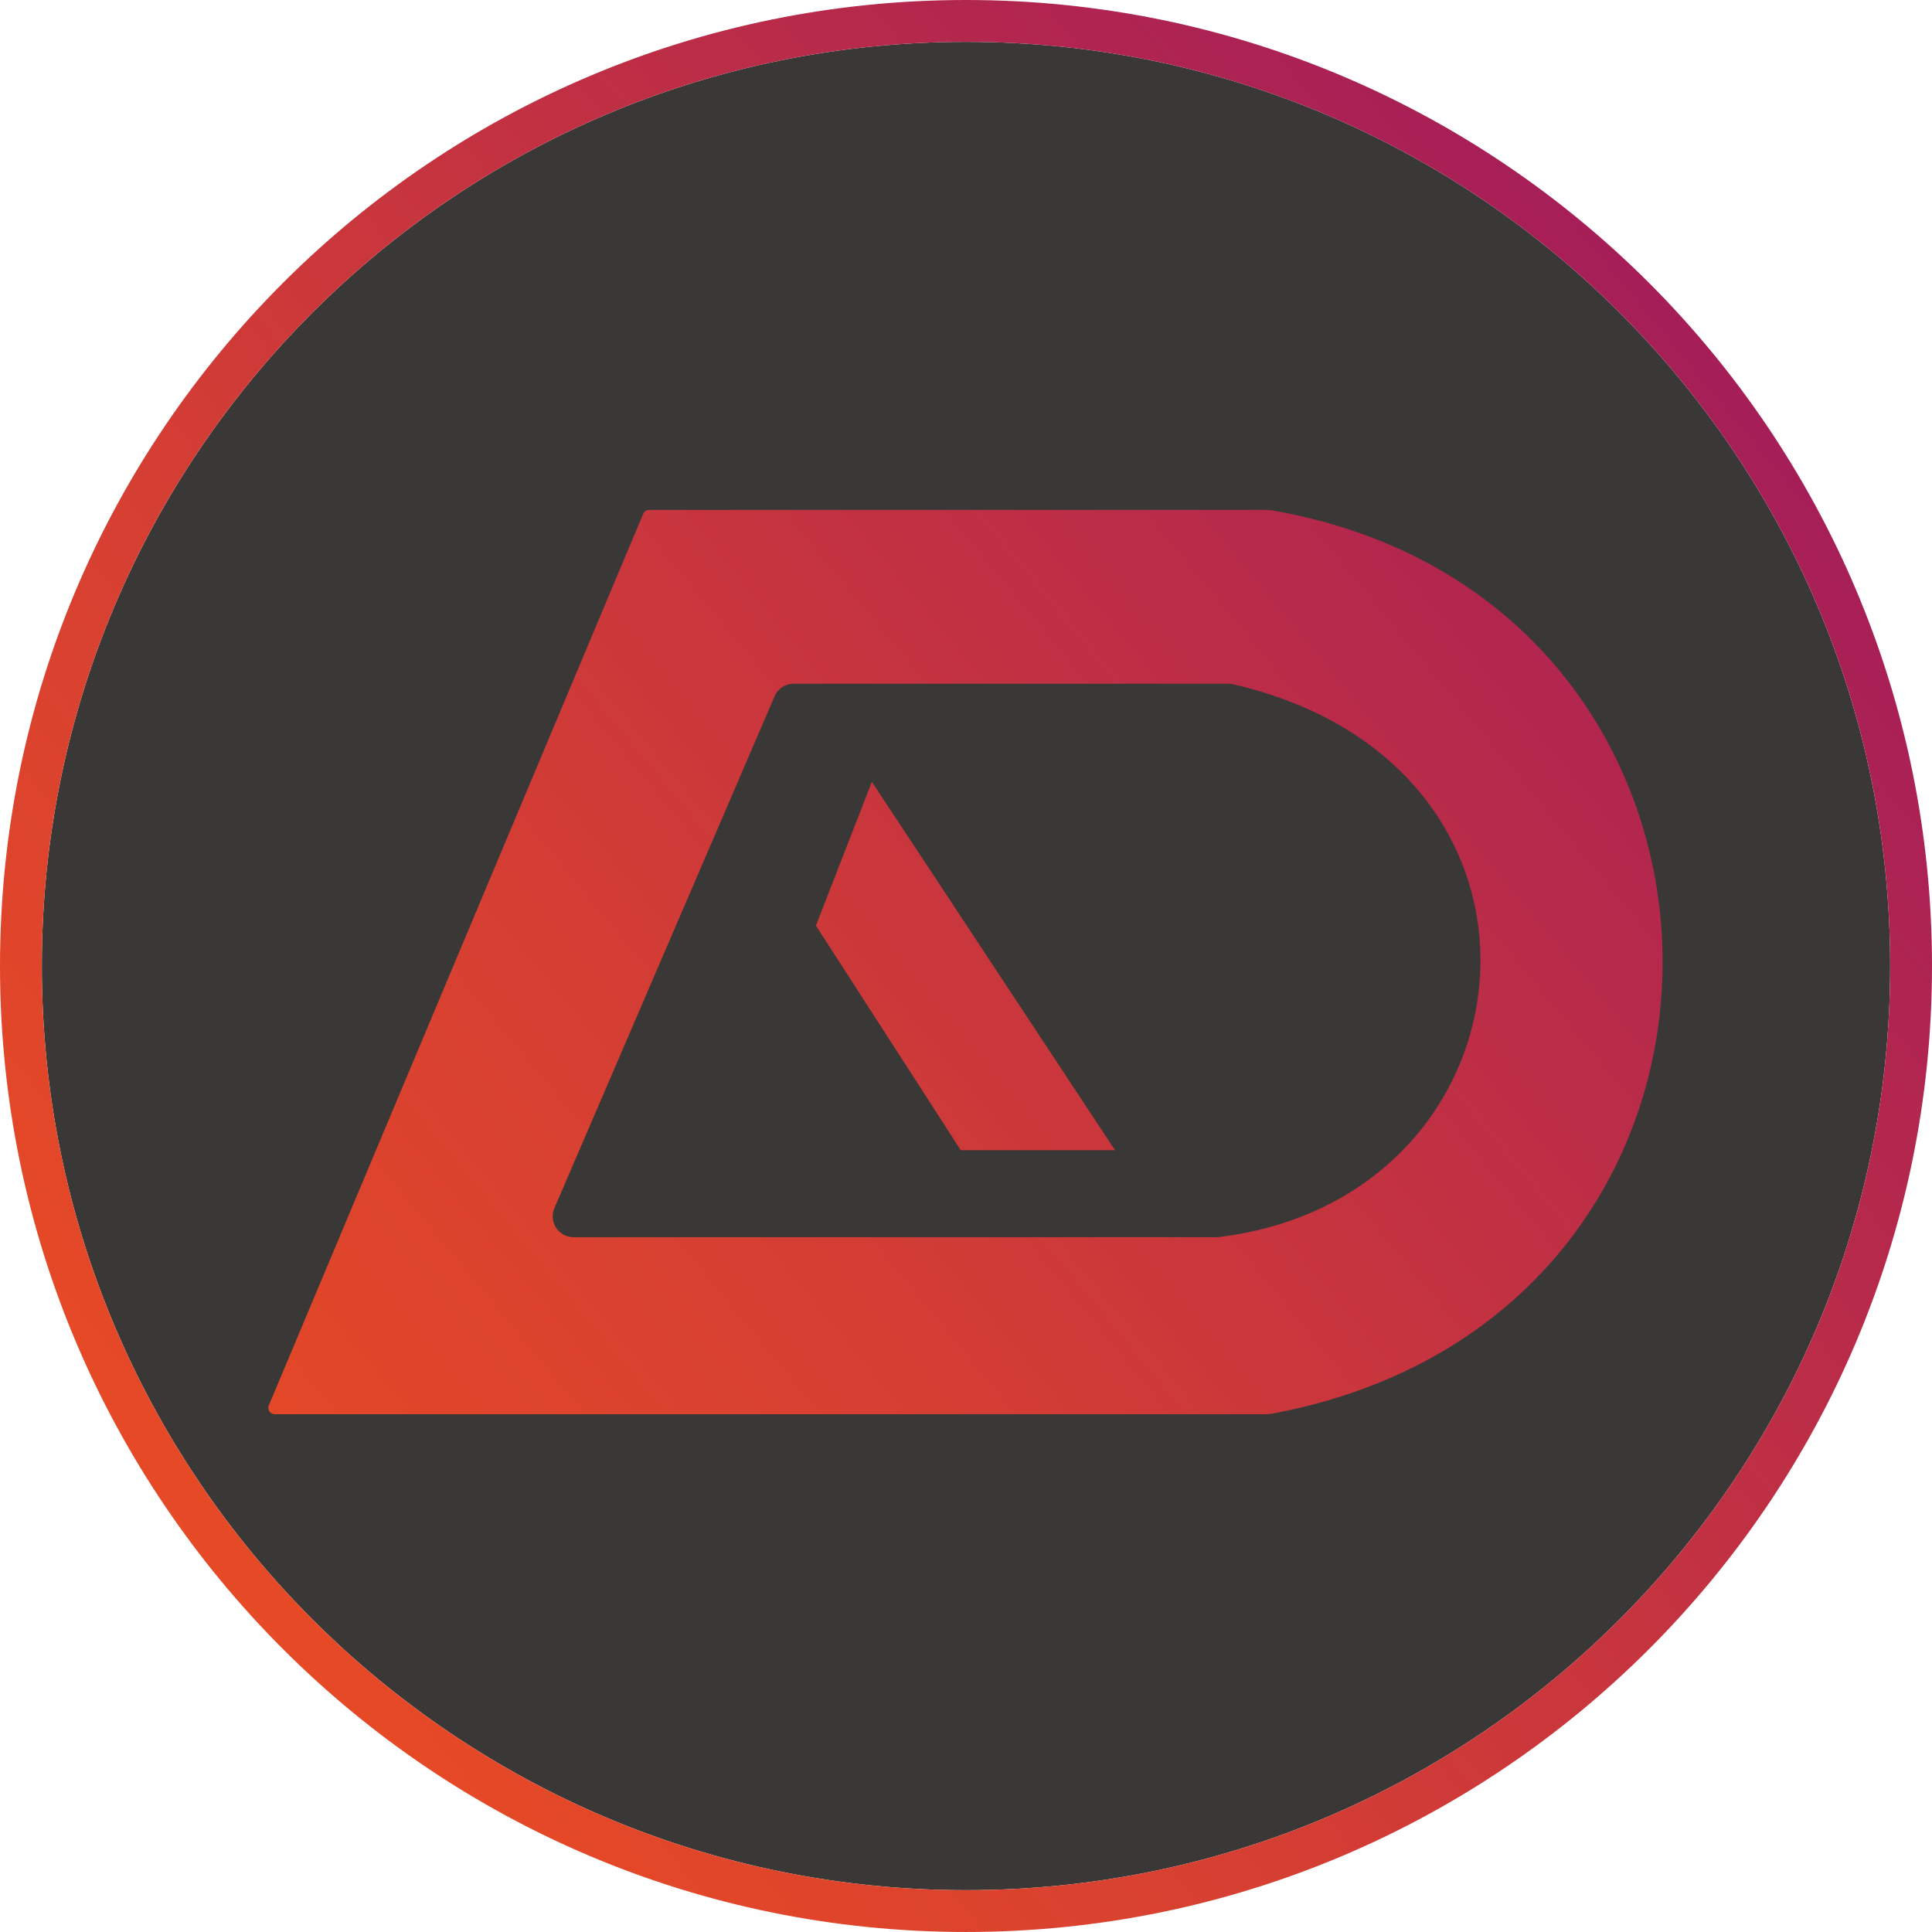<svg xmlns="http://www.w3.org/2000/svg" xmlns:xlink="http://www.w3.org/1999/xlink" viewBox="0 0 4097.39 4097.39"><defs><linearGradient id="a" x1="434.82" y1="3381.83" x2="3618.8" y2="748.76" gradientUnits="userSpaceOnUse"><stop offset="0" stop-color="#e74a25"/><stop offset="0.34" stop-color="#d53e33"/><stop offset="1" stop-color="#a61e58"/></linearGradient><linearGradient id="b" x1="513.93" y1="3387.43" x2="3657.93" y2="787.43" xlink:href="#a"/><linearGradient id="c" x1="504.07" y1="3374.18" x2="3648.07" y2="774.18" xlink:href="#a"/></defs><title>Anand Logo</title><path d="M4007.27,2048.31c0,1082.47-877.48,1960-1959.94,1960s-1960-877.52-1960-1960S964.86,88.37,2047.33,88.37,4007.27,965.85,4007.27,2048.31Z" transform="translate(1.39 0.36)" style="fill:#393837"/><path d="M2047.33-.36C915.86-.36-1.39,916.89-1.39,2048.31S915.86,4097,2047.33,4097,4096,3179.78,4096,2048.31,3178.8-.36,2047.33-.36Zm0,4008.66c-1082.47,0-1960-877.52-1960-1960S964.86,88.37,2047.33,88.37,4007.27,965.85,4007.27,2048.31,3129.79,4008.3,2047.33,4008.3Z" transform="translate(1.39 0.36)" style="fill:url(#a)"/><path d="M2695.41,1081.92l-10.19-.86h-1310a13.59,13.59,0,0,0-12.56,8.37L568.81,2980a13.62,13.62,0,0,0,12.56,18.93H2684.83l10.81-1C3814.56,2789.62,3787.45,1269.81,2695.41,1081.92ZM2578.26,2623.51H1215a44.22,44.22,0,0,1-40.62-61.7l467-1085.43a44.24,44.24,0,0,1,40.63-26.75h921.29a45.14,45.14,0,0,1,10.1,1.14c751.13,173.27,655.77,1088.52-29.49,1172.4A46,46,0,0,1,2578.26,2623.51Z" transform="translate(1.39 0.36)" style="fill:url(#b)"/><polygon points="2364.73 2439.27 2037.57 2439.27 1730.42 1962.99 1849.05 1658.12 2364.73 2439.27" style="fill:url(#c)"/></svg>
